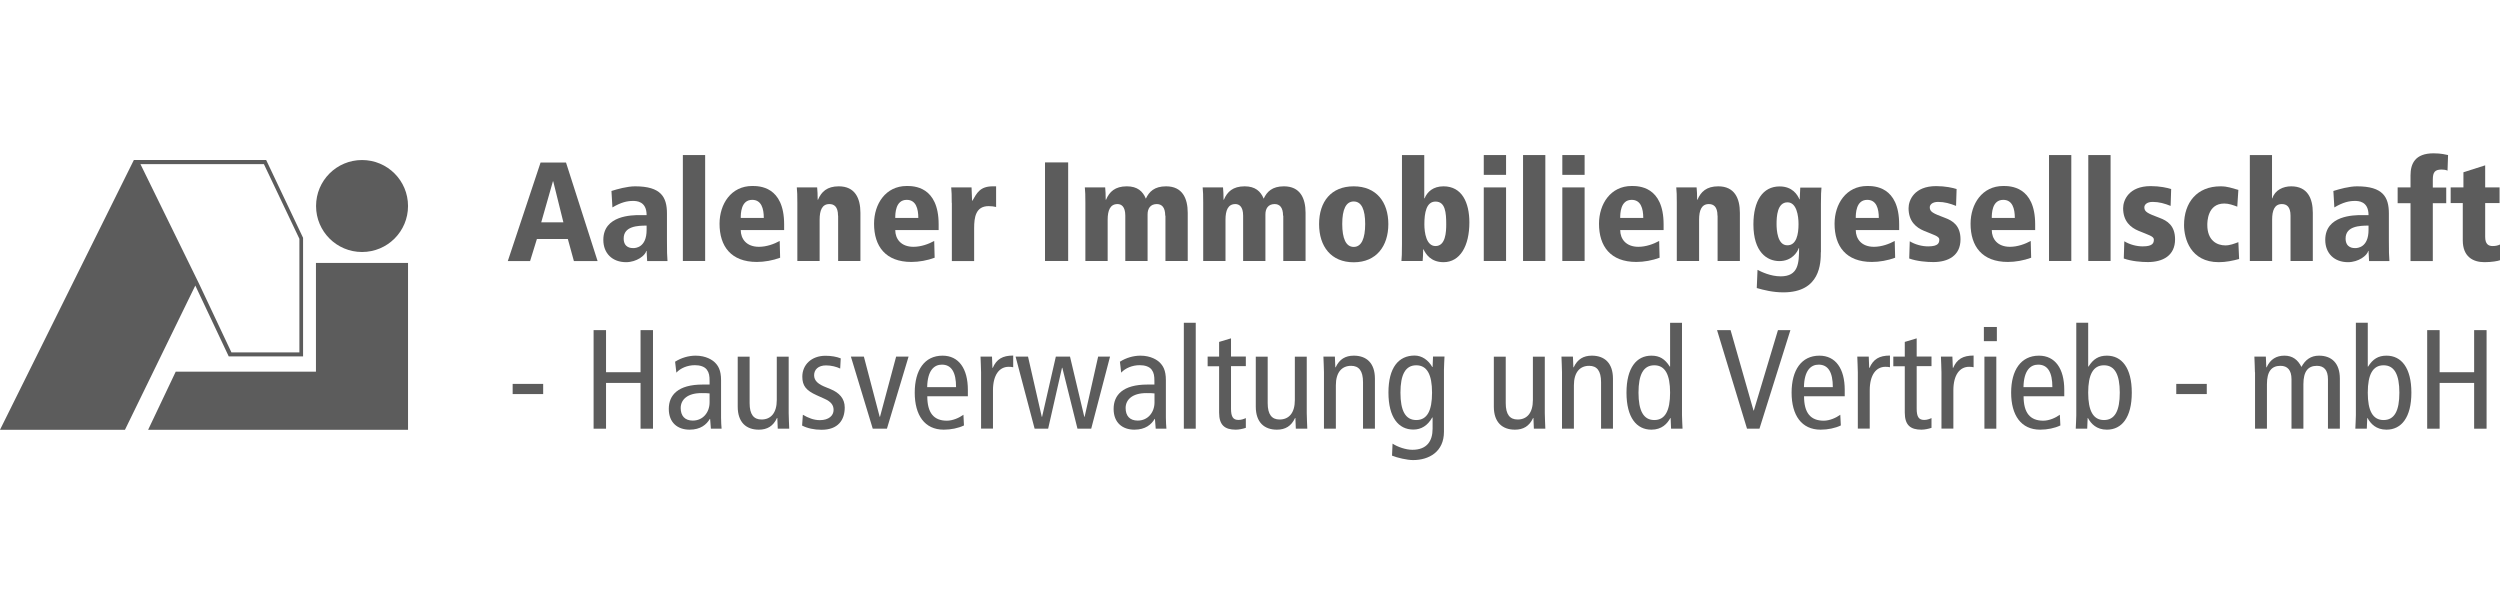 <?xml version="1.0" encoding="UTF-8"?><svg id="Ebene_1" xmlns="http://www.w3.org/2000/svg" viewBox="0 0 231.05 56.69"><defs><style>.cls-1{fill:#5c5c5c;}</style></defs><path class="cls-1" d="M52.48,22.09h-2.86l-.63,2.04h-2.06l3.03-9.11h2.35l2.92,9.11h-2.19l-.56-2.04ZM51.13,16.76h-.03l-1.08,3.79h2.05l-.94-3.79Z"/><path class="cls-1" d="M56.51,17.65c.54-.17,1.45-.43,2.19-.43,2.39,0,2.94.99,2.94,2.51v2.48c0,1.01.01,1.46.05,1.92h-1.88l-.05-.94h-.03c-.09.42-.89,1.04-1.87,1.04-1.27,0-2.1-.82-2.1-2.06,0-2.27,2.65-2.29,3.37-2.29h.63c0-1.31-.97-1.31-1.27-1.31-.52,0-1.08.12-1.89.6l-.09-1.53ZM59.76,20.85c-.82,0-2.12.05-2.12,1.19,0,.89.72.89.89.89.18,0,1.23-.03,1.23-1.68v-.39Z"/><path class="cls-1" d="M63.11,14.33h2.06v9.79h-2.06v-9.79Z"/><path class="cls-1" d="M72.47,21.26h-4.01c0,.81.52,1.55,1.68,1.55.71,0,1.41-.26,1.92-.54l.04,1.55c-.67.25-1.45.39-2.15.39-2.39,0-3.45-1.45-3.45-3.53,0-1.83,1.07-3.49,3.02-3.49.61,0,2.95,0,2.95,3.55v.5h0ZM70.59,20.14c0-.86-.22-1.67-1.07-1.67-1.06,0-1.06,1.31-1.06,1.67h2.13Z"/><path class="cls-1" d="M77.45,19.93c0-.85-.38-1.07-.8-1.07-.67,0-.9.57-.9,1.45v3.81h-2.06v-5.38c0-.65-.01-1.07-.05-1.42h1.88c.03.3.05.68.05,1.14h.03c.31-.74.84-1.24,1.92-1.24,1.5,0,2,1.1,2,2.45v4.45h-2.06v-4.19h0Z"/><path class="cls-1" d="M86.75,21.26h-4.01c0,.81.52,1.55,1.68,1.55.71,0,1.41-.26,1.92-.54l.04,1.55c-.67.25-1.45.39-2.15.39-2.39,0-3.45-1.45-3.45-3.53,0-1.83,1.07-3.49,3.02-3.49.61,0,2.95,0,2.95,3.55v.5h0ZM84.87,20.14c0-.86-.22-1.67-1.07-1.67-1.06,0-1.06,1.31-1.06,1.67h2.13Z"/><path class="cls-1" d="M87.96,18.74c0-.65-.01-1.07-.05-1.42h1.88c.01.4.04.82.05,1.23h.03c.42-.73.71-1.33,1.89-1.33h.3v1.91c-.22-.05-.4-.08-.69-.08-1.2,0-1.34,1.04-1.34,2.04v3.04h-2.06v-5.38h0Z"/><path class="cls-1" d="M96.58,15.01h2.14v9.11h-2.14v-9.11Z"/><path class="cls-1" d="M107.69,19.93c0-.78-.33-1.07-.78-1.07-.61,0-.85.44-.85.95v4.31h-2.06v-4.19c0-.86-.38-1.07-.72-1.07-.68,0-.91.59-.91,1.45v3.81h-2.06v-5.38c0-.65-.01-1.07-.05-1.42h1.88c.03.3.05.68.05,1.14h.03c.31-.74.84-1.24,1.92-1.24.98,0,1.48.46,1.76,1.14.3-.64.78-1.14,1.87-1.14,1.5,0,2,1.1,2,2.45v4.45h-2.06v-4.19h0Z"/><path class="cls-1" d="M118.58,19.93c0-.78-.33-1.07-.78-1.07-.61,0-.85.44-.85.95v4.31h-2.06v-4.19c0-.86-.38-1.07-.72-1.07-.68,0-.91.59-.91,1.45v3.81h-2.06v-5.38c0-.65-.01-1.07-.05-1.42h1.88c.03.3.05.68.05,1.14h.03c.31-.74.84-1.24,1.92-1.24.98,0,1.48.46,1.76,1.14.3-.64.78-1.14,1.87-1.14,1.5,0,2,1.1,2,2.45v4.45h-2.06v-4.19h0Z"/><path class="cls-1" d="M125.11,17.22c2.09,0,3.2,1.45,3.2,3.49s-1.11,3.53-3.2,3.53-3.2-1.46-3.2-3.53,1.11-3.49,3.2-3.49ZM125.11,22.82c.72,0,1.06-.78,1.06-2.12s-.34-2.08-1.06-2.08-1.06.74-1.06,2.08.34,2.12,1.06,2.12Z"/><path class="cls-1" d="M129.57,14.33h2.06v4h.03c.25-.61.8-1.11,1.75-1.11,1.71,0,2.39,1.51,2.39,3.34,0,2.17-.86,3.67-2.39,3.67-1.19,0-1.65-.77-1.85-1.19h-.03c0,.47-.03.82-.05,1.08h-1.96c.03-.31.05-.67.05-1.53v-8.27h0ZM132.67,18.63c-.84,0-1.03,1.02-1.03,2.1,0,.78.18,2.01,1.03,2.01.94,0,.99-1.31.99-2.01,0-1.08-.08-2.1-.99-2.1Z"/><path class="cls-1" d="M137.13,14.33h2.06v1.83h-2.06v-1.83ZM137.13,17.32h2.06v6.8h-2.06v-6.8Z"/><path class="cls-1" d="M140.76,14.33h2.06v9.79h-2.06v-9.79Z"/><path class="cls-1" d="M144.39,14.33h2.06v1.83h-2.06v-1.83ZM144.39,17.32h2.06v6.8h-2.06v-6.8Z"/><path class="cls-1" d="M153.75,21.26h-4.01c0,.81.52,1.55,1.68,1.55.7,0,1.41-.26,1.92-.54l.04,1.55c-.67.25-1.45.39-2.15.39-2.39,0-3.45-1.45-3.45-3.53,0-1.83,1.07-3.49,3.02-3.49.61,0,2.95,0,2.95,3.55v.5ZM151.87,20.14c0-.86-.22-1.67-1.07-1.67-1.06,0-1.06,1.31-1.06,1.67h2.13Z"/><path class="cls-1" d="M158.73,19.93c0-.85-.38-1.07-.8-1.07-.67,0-.9.57-.9,1.45v3.81h-2.06v-5.38c0-.65-.01-1.07-.05-1.42h1.88c.03.3.05.68.05,1.14h.03c.31-.74.84-1.24,1.92-1.24,1.5,0,2,1.1,2,2.45v4.45h-2.06v-4.19h0Z"/><path class="cls-1" d="M168.28,23.3c0,.99-.03,3.72-3.46,3.72-.97,0-1.8-.21-2.46-.4l.07-1.68c.35.18,1.2.6,2.14.6,1.63,0,1.7-1.2,1.7-2.61h-.03c-.12.37-.64,1.2-1.79,1.2s-2.4-.84-2.4-3.39c0-2.17.86-3.51,2.42-3.51,1.19,0,1.65.77,1.83,1.19h.03l.05-1.08h1.96c-.03.31-.05.67-.05,1.53v4.45ZM165.19,22.67c.84,0,1.03-1.01,1.03-1.96,0-.78-.18-2.01-1.02-2.01-.95,0-1.01,1.31-1.01,2.01,0,.54.08,1.96.99,1.96Z"/><path class="cls-1" d="M175.52,21.26h-4.01c0,.81.52,1.55,1.68,1.55.7,0,1.41-.26,1.92-.54l.04,1.55c-.67.25-1.45.39-2.15.39-2.39,0-3.45-1.45-3.45-3.53,0-1.83,1.07-3.49,3.02-3.49.61,0,2.95,0,2.95,3.55v.5ZM173.64,20.14c0-.86-.22-1.67-1.07-1.67-1.06,0-1.06,1.31-1.06,1.67h2.13Z"/><path class="cls-1" d="M180.78,19.03c-.55-.22-1.06-.37-1.66-.37-.54,0-.77.26-.77.5,0,.42.3.56,1.42.98.7.26,1.42.71,1.42,1.98,0,1.51-1.14,2.1-2.51,2.1-.6,0-1.51-.07-2.23-.33l.05-1.59c.5.3,1.12.47,1.7.47.97,0,1.03-.34,1.03-.64s-.54-.43-1.42-.8c-.72-.3-1.42-.87-1.42-2.09,0-.73.52-2.04,2.55-2.04.85,0,1.55.16,1.89.27l-.05,1.54Z"/><path class="cls-1" d="M188.09,21.26h-4.01c0,.81.52,1.55,1.68,1.55.7,0,1.41-.26,1.92-.54l.04,1.55c-.67.25-1.45.39-2.15.39-2.39,0-3.45-1.45-3.45-3.53,0-1.83,1.07-3.49,3.02-3.49.61,0,2.95,0,2.95,3.55v.5ZM186.21,20.14c0-.86-.22-1.67-1.07-1.67-1.06,0-1.06,1.31-1.06,1.67h2.13Z"/><path class="cls-1" d="M189.37,14.33h2.06v9.79h-2.06v-9.79h0Z"/><path class="cls-1" d="M193,14.33h2.06v9.79h-2.06v-9.79Z"/><path class="cls-1" d="M200.61,19.03c-.55-.22-1.06-.37-1.66-.37-.54,0-.77.26-.77.5,0,.42.3.56,1.42.98.7.26,1.42.71,1.42,1.98,0,1.51-1.14,2.1-2.51,2.1-.6,0-1.51-.07-2.23-.33l.05-1.59c.5.3,1.12.47,1.7.47.97,0,1.03-.34,1.03-.64s-.54-.43-1.42-.8c-.72-.3-1.42-.87-1.42-2.09,0-.73.52-2.04,2.55-2.04.85,0,1.55.16,1.89.27l-.05,1.54Z"/><path class="cls-1" d="M206.93,23.94c-.6.16-1.21.29-1.87.29-2.62,0-3.21-2.19-3.21-3.43,0-2.09,1.2-3.58,3.37-3.58.68,0,1.04.17,1.65.33l-.1,1.55c-.38-.14-.77-.29-1.2-.29-1.57,0-1.57,1.72-1.57,1.98,0,1.44.89,1.89,1.67,1.89.43,0,.82-.16,1.2-.3l.07,1.55Z"/><path class="cls-1" d="M207.92,14.33h2.06v4h.03c.24-.76.99-1.11,1.74-1.11,1.5,0,2,1.1,2,2.45v4.45h-2.06v-4.19c0-.85-.38-1.07-.8-1.07-.67,0-.9.57-.9,1.45v3.81h-2.06v-9.79h0Z"/><path class="cls-1" d="M215.65,17.65c.54-.17,1.45-.43,2.19-.43,2.39,0,2.94.99,2.94,2.51v2.48c0,1.01.01,1.46.05,1.92h-1.88l-.05-.94h-.03c-.09.42-.89,1.04-1.87,1.04-1.27,0-2.1-.82-2.1-2.06,0-2.27,2.65-2.29,3.37-2.29h.63c0-1.31-.97-1.31-1.27-1.31-.52,0-1.08.12-1.89.6l-.09-1.53ZM218.9,20.85c-.82,0-2.12.05-2.12,1.19,0,.89.72.89.89.89.18,0,1.23-.03,1.23-1.68v-.39h0Z"/><path class="cls-1" d="M221.59,17.32h1.19v-1.11c0-1.08.42-2.04,2.13-2.04.72,0,1.12.12,1.34.16l-.05,1.44c-.14-.07-.35-.1-.54-.1-.61,0-.82.22-.82.93v.73h1.24v1.45h-1.24v5.35h-2.06v-5.35h-1.19v-1.45Z"/><path class="cls-1" d="M226.49,17.32h1.18v-1.4l2.01-.64v2.04h1.33v1.45h-1.33v3.12c0,.67.3.85.69.85.29,0,.47-.05.68-.14v1.45c-.21.08-.77.18-1.44.18-1.07,0-2-.52-2-2.01v-3.45h-1.12v-1.45h0Z"/><path class="cls-1" d="M47.38,35.48h2.82v.94h-2.82v-.94Z"/><path class="cls-1" d="M54.86,30.51h1.15v3.89h3.19v-3.89h1.15v9.11h-1.15v-4.23h-3.19v4.23h-1.15v-9.11Z"/><path class="cls-1" d="M62.41,33.42c.55-.35,1.23-.55,1.88-.55.98,0,1.57.42,1.78.63.29.29.57.69.57,1.63v3.47c0,.39.03.78.05,1.02h-.99l-.07-.9h-.03c-.3.51-.85.99-1.87.99-1.1,0-1.92-.64-1.92-1.92s.85-2.25,3.13-2.25h.64v-.3c0-.5-.04-.78-.25-1.07-.22-.3-.65-.42-1.11-.42-.68,0-1.33.27-1.71.69l-.12-1.03ZM65.59,36.36c-.2-.03-.47-.03-.77-.03-1.29,0-1.91.61-1.91,1.38,0,.71.37,1.16,1.12,1.16.95,0,1.55-.77,1.55-1.68v-.84h0Z"/><path class="cls-1" d="M72.89,38.18c0,.48.04.97.05,1.44h-1.06l-.04-.99h-.03c-.35.76-.91,1.08-1.68,1.08-1.16,0-1.95-.67-1.95-2.13v-4.62h1.1v4.3c0,1.06.39,1.51,1.1,1.51.86,0,1.41-.6,1.41-1.8v-4.01h1.1v5.22h0Z"/><path class="cls-1" d="M74.2,38.33c.5.3,1.02.5,1.57.5.84,0,1.27-.43,1.27-.94,0-.46-.24-.77-.85-1.04l-.73-.33c-.95-.43-1.31-.86-1.31-1.71,0-1.1.85-1.93,2.14-1.93.55,0,1.03.09,1.41.24l-.05.94c-.34-.16-.81-.29-1.31-.29-.72,0-1.1.39-1.1.91s.39.84,1.12,1.12l.39.16c.81.33,1.32.87,1.32,1.7,0,1.15-.61,2.06-2.14,2.06-.69,0-1.32-.14-1.8-.39l.07-.99Z"/><path class="cls-1" d="M78.64,32.96h1.2l1.46,5.56h.03l1.49-5.56h1.15l-2,6.66h-1.31l-2.02-6.66Z"/><path class="cls-1" d="M85.7,36.62c0,1.54.6,2.26,1.81,2.26.55,0,1.15-.27,1.53-.55l.05.99c-.52.25-1.2.39-1.87.39-1.76,0-2.68-1.33-2.68-3.42s.91-3.42,2.57-3.42c1.5,0,2.34,1.2,2.34,3.16v.59h-3.76ZM88.36,35.78c0-1.38-.43-2.08-1.31-2.08-.71,0-1.33.52-1.36,2.08h2.66Z"/><path class="cls-1" d="M90.67,34.4c0-.48-.04-.97-.05-1.44h1.06l.04,1.04h.03c.35-.81.91-1.14,1.89-1.14v1.08c-.13-.03-.27-.04-.42-.04-.85,0-1.45.73-1.45,2.18v3.53h-1.1v-5.22h0Z"/><path class="cls-1" d="M100.83,39.62h-1.25l-1.4-5.63h-.03l-1.28,5.63h-1.25l-1.76-6.66h1.15l1.27,5.56h.03l1.27-5.56h1.31l1.32,5.56h.03l1.25-5.56h1.1l-1.74,6.66Z"/><path class="cls-1" d="M103.52,33.42c.55-.35,1.23-.55,1.88-.55.98,0,1.57.42,1.78.63.29.29.57.69.57,1.63v3.47c0,.39.03.78.05,1.02h-.99l-.07-.9h-.03c-.3.51-.85.99-1.87.99-1.1,0-1.92-.64-1.92-1.92s.85-2.25,3.13-2.25h.64v-.3c0-.5-.04-.78-.25-1.07-.22-.3-.65-.42-1.11-.42-.68,0-1.33.27-1.71.69l-.12-1.03ZM106.71,36.36c-.2-.03-.47-.03-.77-.03-1.29,0-1.91.61-1.91,1.38,0,.71.37,1.16,1.12,1.16.95,0,1.55-.77,1.55-1.68v-.84h0Z"/><path class="cls-1" d="M109.41,29.83h1.1v9.79h-1.1v-9.79Z"/><path class="cls-1" d="M115.14,39.54c-.26.09-.63.17-.93.17-1.01,0-1.54-.41-1.54-1.58v-4.28h-1.06v-.89h1.06v-1.36l1.1-.33v1.68h1.37v.89h-1.37v3.93c0,.76.2,1.04.69,1.04.27,0,.47-.08.68-.17v.89h0Z"/><path class="cls-1" d="M120.77,38.18c0,.48.04.97.05,1.44h-1.06l-.04-.99h-.03c-.35.76-.91,1.08-1.68,1.08-1.16,0-1.95-.67-1.95-2.13v-4.62h1.1v4.3c0,1.06.39,1.51,1.1,1.51.86,0,1.41-.6,1.41-1.8v-4.01h1.1v5.22h0Z"/><path class="cls-1" d="M122.36,34.4c0-.48-.04-.97-.05-1.44h1.06l.04.99h.03c.35-.76.91-1.08,1.68-1.08,1.16,0,1.95.67,1.95,2.13v4.62h-1.1v-4.3c0-1.06-.39-1.51-1.1-1.51-.86,0-1.41.6-1.41,1.8v4.01h-1.1v-5.22h0Z"/><path class="cls-1" d="M133.45,39.91c0,1.84-1.38,2.61-2.85,2.61-.56,0-1.46-.21-1.95-.41l.05-1.11c.47.31,1.23.57,1.83.57,1.34,0,1.87-.8,1.87-1.95v-1.04h-.03c-.43.76-1.02,1.12-1.75,1.12-1.37,0-2.3-1.12-2.3-3.42s.93-3.42,2.42-3.42c.67,0,1.27.42,1.63,1.06h.03l.04-.97h1.06c-.01.39-.05.81-.05,1.21v5.73h0ZM130.89,38.82c1.01,0,1.46-.86,1.46-2.53s-.46-2.53-1.46-2.53-1.46.86-1.46,2.53.46,2.53,1.46,2.53Z"/><path class="cls-1" d="M142.77,38.18c0,.48.04.97.05,1.44h-1.06l-.04-.99h-.03c-.35.76-.91,1.08-1.68,1.08-1.16,0-1.95-.67-1.95-2.13v-4.62h1.1v4.3c0,1.06.39,1.51,1.1,1.51.86,0,1.41-.6,1.41-1.8v-4.01h1.1v5.22h0Z"/><path class="cls-1" d="M144.36,34.4c0-.48-.04-.97-.05-1.44h1.06l.04.99h.03c.35-.76.91-1.08,1.68-1.08,1.16,0,1.95.67,1.95,2.13v4.62h-1.1v-4.3c0-1.06-.39-1.51-1.1-1.51-.86,0-1.41.6-1.41,1.8v4.01h-1.1v-5.22h0Z"/><path class="cls-1" d="M155.45,38.39c0,.41.04.82.05,1.23h-1.06l-.04-.98h-.03c-.29.52-.78,1.07-1.75,1.07-1.37,0-2.3-1.12-2.3-3.42s.93-3.42,2.3-3.42c.76,0,1.25.3,1.7,1.01h.03v-4.05h1.1v8.57ZM152.89,33.76c-1.01,0-1.46.86-1.46,2.53s.46,2.53,1.46,2.53,1.46-.86,1.46-2.53-.46-2.53-1.46-2.53Z"/><path class="cls-1" d="M158.69,30.51h1.25l2.12,7.43h.03l2.23-7.43h1.15l-2.86,9.11h-1.15l-2.77-9.11Z"/><path class="cls-1" d="M166.73,36.62c0,1.54.6,2.26,1.82,2.26.55,0,1.15-.27,1.53-.55l.05.99c-.52.25-1.2.39-1.87.39-1.76,0-2.68-1.33-2.68-3.42s.91-3.42,2.57-3.42c1.5,0,2.34,1.2,2.34,3.16v.59h-3.76ZM169.39,35.78c0-1.38-.43-2.08-1.31-2.08-.71,0-1.33.52-1.36,2.08h2.66Z"/><path class="cls-1" d="M171.7,34.4c0-.48-.04-.97-.05-1.44h1.06l.04,1.04h.03c.35-.81.91-1.14,1.89-1.14v1.08c-.13-.03-.27-.04-.42-.04-.85,0-1.45.73-1.45,2.18v3.53h-1.1v-5.22Z"/><path class="cls-1" d="M178.51,39.54c-.26.09-.63.17-.93.17-1.01,0-1.54-.41-1.54-1.58v-4.28h-1.06v-.89h1.06v-1.36l1.1-.33v1.68h1.37v.89h-1.37v3.93c0,.76.2,1.04.69,1.04.27,0,.47-.08.68-.17v.89Z"/><path class="cls-1" d="M179.43,34.4c0-.48-.04-.97-.05-1.44h1.06l.04,1.04h.03c.35-.81.91-1.14,1.89-1.14v1.08c-.13-.03-.27-.04-.42-.04-.85,0-1.45.73-1.45,2.18v3.53h-1.1v-5.22Z"/><path class="cls-1" d="M184.55,30.22v1.31h-1.2v-1.31h1.2ZM183.4,32.96h1.1v6.66h-1.1v-6.66Z"/><path class="cls-1" d="M187.02,36.62c0,1.54.6,2.26,1.82,2.26.55,0,1.15-.27,1.53-.55l.05.99c-.52.25-1.2.39-1.87.39-1.76,0-2.68-1.33-2.68-3.42s.91-3.42,2.57-3.42c1.5,0,2.34,1.2,2.34,3.16v.59h-3.76ZM189.68,35.78c0-1.38-.43-2.08-1.31-2.08-.71,0-1.33.52-1.36,2.08h2.66Z"/><path class="cls-1" d="M191.89,29.83h1.1v4.05h.03c.44-.7.94-1.01,1.7-1.01,1.37,0,2.3,1.12,2.3,3.42s-.93,3.42-2.3,3.42c-.97,0-1.46-.55-1.75-1.07h-.03l-.04.98h-1.06c.01-.4.05-.82.05-1.23v-8.57h0ZM194.45,38.82c1.01,0,1.46-.86,1.46-2.53s-.46-2.53-1.46-2.53-1.46.86-1.46,2.53.46,2.53,1.46,2.53Z"/><path class="cls-1" d="M201.13,35.48h2.82v.94h-2.82v-.94Z"/><path class="cls-1" d="M208.4,34.4c0-.48-.04-.97-.05-1.44h1.06l.04.99h.03c.35-.76.91-1.08,1.65-1.08s1.23.37,1.57,1.04c.35-.65.86-1.04,1.62-1.04,1.15,0,1.93.67,1.93,2.13v4.62h-1.1v-4.57c0-.85-.37-1.24-1.02-1.24-.81,0-1.25.5-1.25,1.7v4.11h-1.1v-4.57c0-.85-.37-1.24-1.02-1.24-.81,0-1.25.5-1.25,1.7v4.11h-1.1v-5.22Z"/><path class="cls-1" d="M217.73,29.83h1.1v4.05h.03c.44-.7.94-1.01,1.7-1.01,1.37,0,2.3,1.12,2.3,3.42s-.93,3.42-2.3,3.42c-.97,0-1.46-.55-1.75-1.07h-.03l-.04.98h-1.06c.01-.4.05-.82.05-1.23v-8.57h0ZM220.29,38.82c1.01,0,1.46-.86,1.46-2.53s-.46-2.53-1.46-2.53-1.46.86-1.46,2.53.46,2.53,1.46,2.53Z"/><path class="cls-1" d="M224.32,30.51h1.15v3.89h3.19v-3.89h1.15v9.11h-1.15v-4.23h-3.19v4.23h-1.15v-9.11Z"/><path class="cls-1" d="M24.61,14.79h-12.24L0,39.72h11.55l6.5-13.33,3.09,6.55h6.87v-10.96l-3.41-7.19ZM27.65,32.57h-6.26l-2.99-6.34h0s0,0,0,0l-5.42-11.06h11.41l3.28,6.9v10.51Z"/><path class="cls-1" d="M29.3,24.39v10.05h-13c-.05.1-2.34,4.93-2.46,5.18h23.78v-15.23h-8.32Z"/><path class="cls-1" d="M37.71,24.3h-8.51v10.05h-12.96l-2.55,5.37h24.02v-15.42ZM29.39,24.48h8.13v15.05H13.98l2.37-4.99h13.03v-.19s0-9.87,0-9.87Z"/><path class="cls-1" d="M37.71,19.04c0,2.35-1.9,4.25-4.25,4.25s-4.25-1.9-4.25-4.25,1.9-4.25,4.25-4.25c2.35,0,4.25,1.9,4.25,4.25"/></svg>